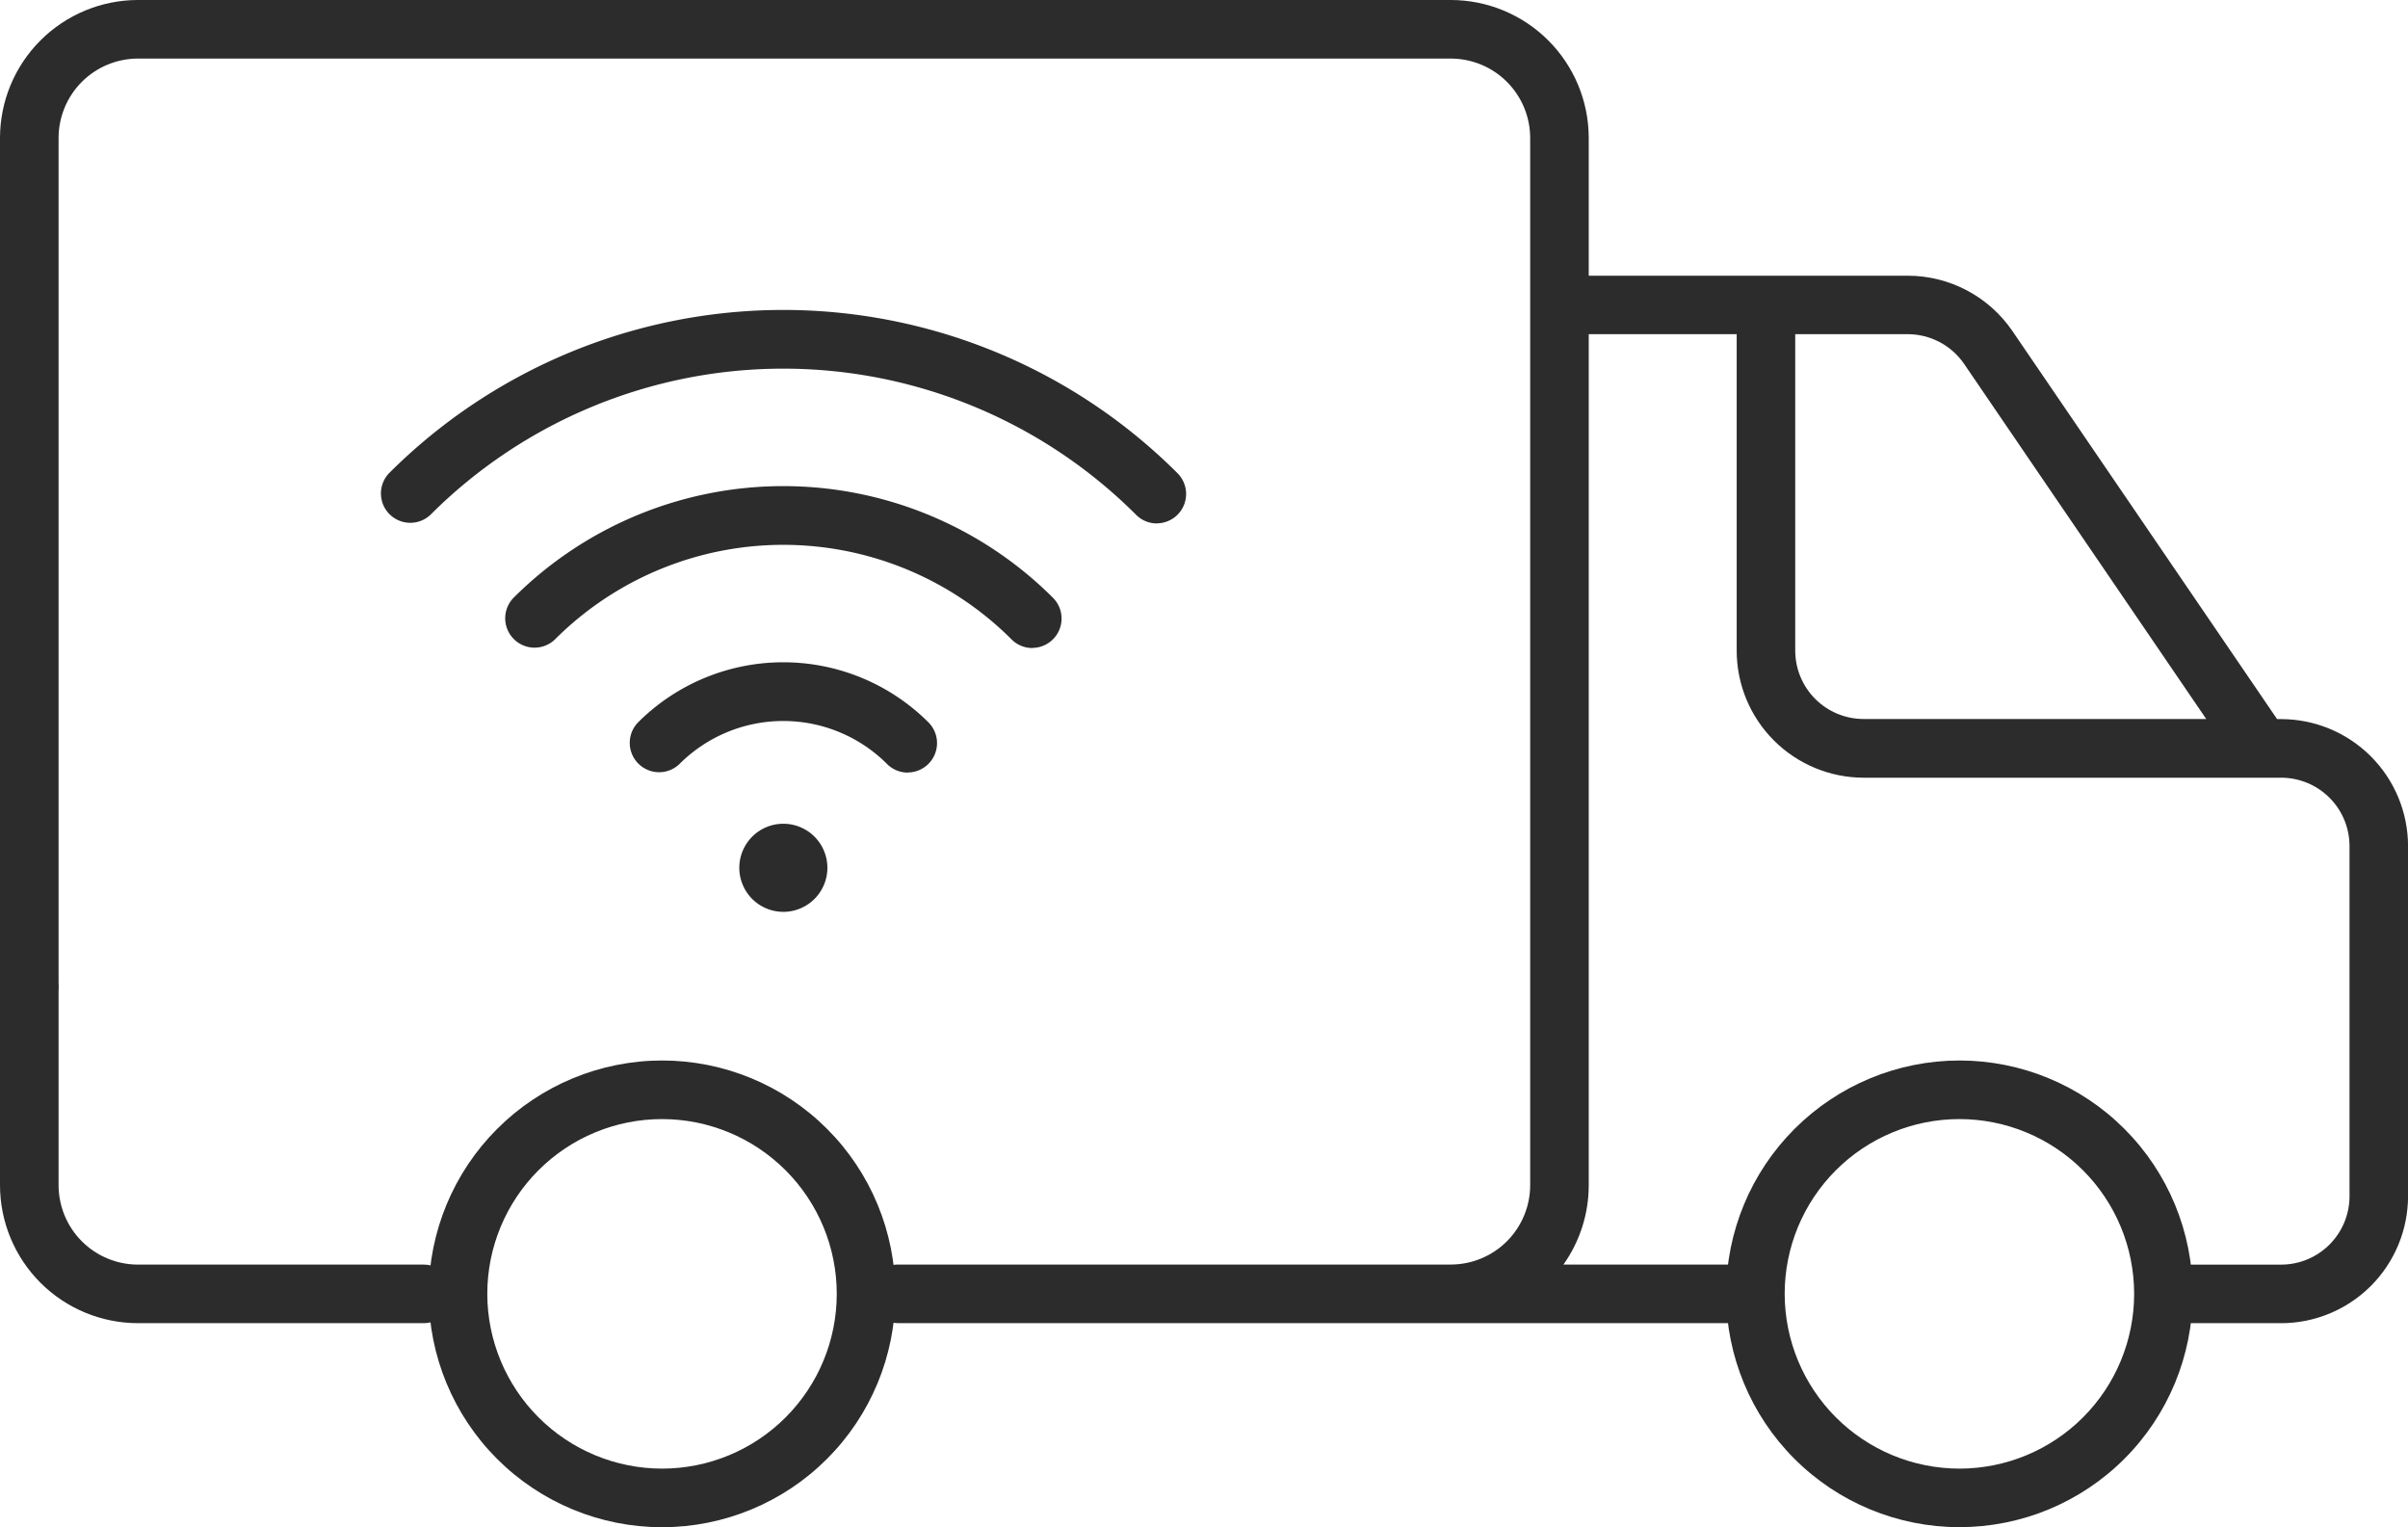 <svg xmlns="http://www.w3.org/2000/svg" xmlns:xlink="http://www.w3.org/1999/xlink" width="91.534" height="58.041" viewBox="0 0 91.534 58.041"><defs><linearGradient id="a" x1="-0.919" y1="1" x2="-0.899" y2="1" gradientUnits="objectBoundingBox"><stop offset="0" stop-color="#2c2c2c"/><stop offset="1" stop-color="#ff1762"/></linearGradient><clipPath id="b"><path d="M49.081,124.745a6.642,6.642,0,1,1,6.642,6.642,6.65,6.65,0,0,1-6.642-6.642m-2.226,0a8.869,8.869,0,1,0,8.869-8.869,8.878,8.878,0,0,0-8.869,8.869" transform="translate(-46.855 -115.876)" fill="#2c2c2c"/></clipPath><clipPath id="c"><path d="M190.871,124.745a6.642,6.642,0,1,1,6.642,6.642,6.65,6.65,0,0,1-6.642-6.642m-2.226,0a8.868,8.868,0,1,0,8.868-8.869,8.878,8.878,0,0,0-8.868,8.869" transform="translate(-188.645 -115.876)" fill="#2c2c2c"/></clipPath><clipPath id="d"><path d="M0,105.955v7.464a5.248,5.248,0,0,0,5.243,5.243H16.114a1.113,1.113,0,1,0,0-2.226H5.243a3.02,3.02,0,0,1-3.016-3.016v-7.464a1.113,1.113,0,1,0-2.227,0" transform="translate(0 -104.842)" fill="#2c2c2c"/></clipPath><clipPath id="e"><path d="M72.517,12.7a2.6,2.6,0,0,1,2.147,1.135l9.2,13.49H70.841a2.6,2.6,0,0,1-2.6-2.6V12.7ZM5.243,0A5.248,5.248,0,0,0,0,5.243V37.579H2.227V5.243A3.02,3.02,0,0,1,5.243,2.226H55.15a3.02,3.02,0,0,1,3.016,3.016v39.8a3.02,3.02,0,0,1-3.016,3.016H34.116a1.113,1.113,0,1,0,0,2.226H66.185a1.113,1.113,0,1,0,0-2.226H59.431a5.209,5.209,0,0,0,.961-3.016V12.7h5.624V24.731a4.83,4.83,0,0,0,4.825,4.825h15.87a2.6,2.6,0,0,1,2.6,2.6V45.461a2.6,2.6,0,0,1-2.6,2.6h-3.87a1.113,1.113,0,1,0,0,2.226h3.87a4.83,4.83,0,0,0,4.825-4.825V32.154a4.831,4.831,0,0,0-4.821-4.825h-.157L76.5,12.585a4.824,4.824,0,0,0-3.987-2.107H60.392V5.243A5.248,5.248,0,0,0,55.15,0Z" fill="url(#a)"/></clipPath><clipPath id="f"><rect width="30.636" height="22.874" fill="none"/></clipPath></defs><g transform="translate(16.297 40.303)"><g clip-path="url(#b)"><rect width="17.737" height="17.738" transform="translate(0 0)" fill="#2c2c2c"/></g></g><g transform="translate(65.614 40.303)"><g clip-path="url(#c)"><rect width="17.737" height="17.738" transform="translate(0 0)" fill="#2c2c2c"/></g></g><g transform="translate(0 36.466)"><g clip-path="url(#d)"><rect width="17.228" height="13.82" transform="translate(0 0)" fill="#2c2c2c"/></g></g><g clip-path="url(#e)"><rect width="91.534" height="50.286" fill="#2c2c2c"/></g><g transform="translate(14.456 11.779)"><g clip-path="url(#f)"><path d="M99.5,140a1.674,1.674,0,1,0,1.674,1.674A1.674,1.674,0,0,0,99.5,140" transform="translate(-84.179 -120.473)" fill="#2c2c2c"/><path d="M78.466,100.193a1.112,1.112,0,0,1-.789-.327,5.579,5.579,0,0,0-7.89,0,1.116,1.116,0,0,1-1.578-1.578,7.811,7.811,0,0,1,11.046,0,1.116,1.116,0,0,1-.789,1.9" transform="translate(-58.414 -82.61)" fill="#2c2c2c"/><path d="M53.993,54.154a1.112,1.112,0,0,1-.789-.327,12.274,12.274,0,0,0-17.358,0,1.116,1.116,0,0,1-1.578-1.578,14.506,14.506,0,0,1,20.514,0,1.116,1.116,0,0,1-.789,1.9" transform="translate(-29.207 -41.305)" fill="#2c2c2c"/><path d="M29.52,8.114a1.112,1.112,0,0,1-.789-.327,18.969,18.969,0,0,0-26.826,0A1.116,1.116,0,0,1,.327,6.21a21.2,21.2,0,0,1,29.982,0,1.116,1.116,0,0,1-.789,1.9" transform="translate(0 0)" fill="#2c2c2c"/></g></g></svg>